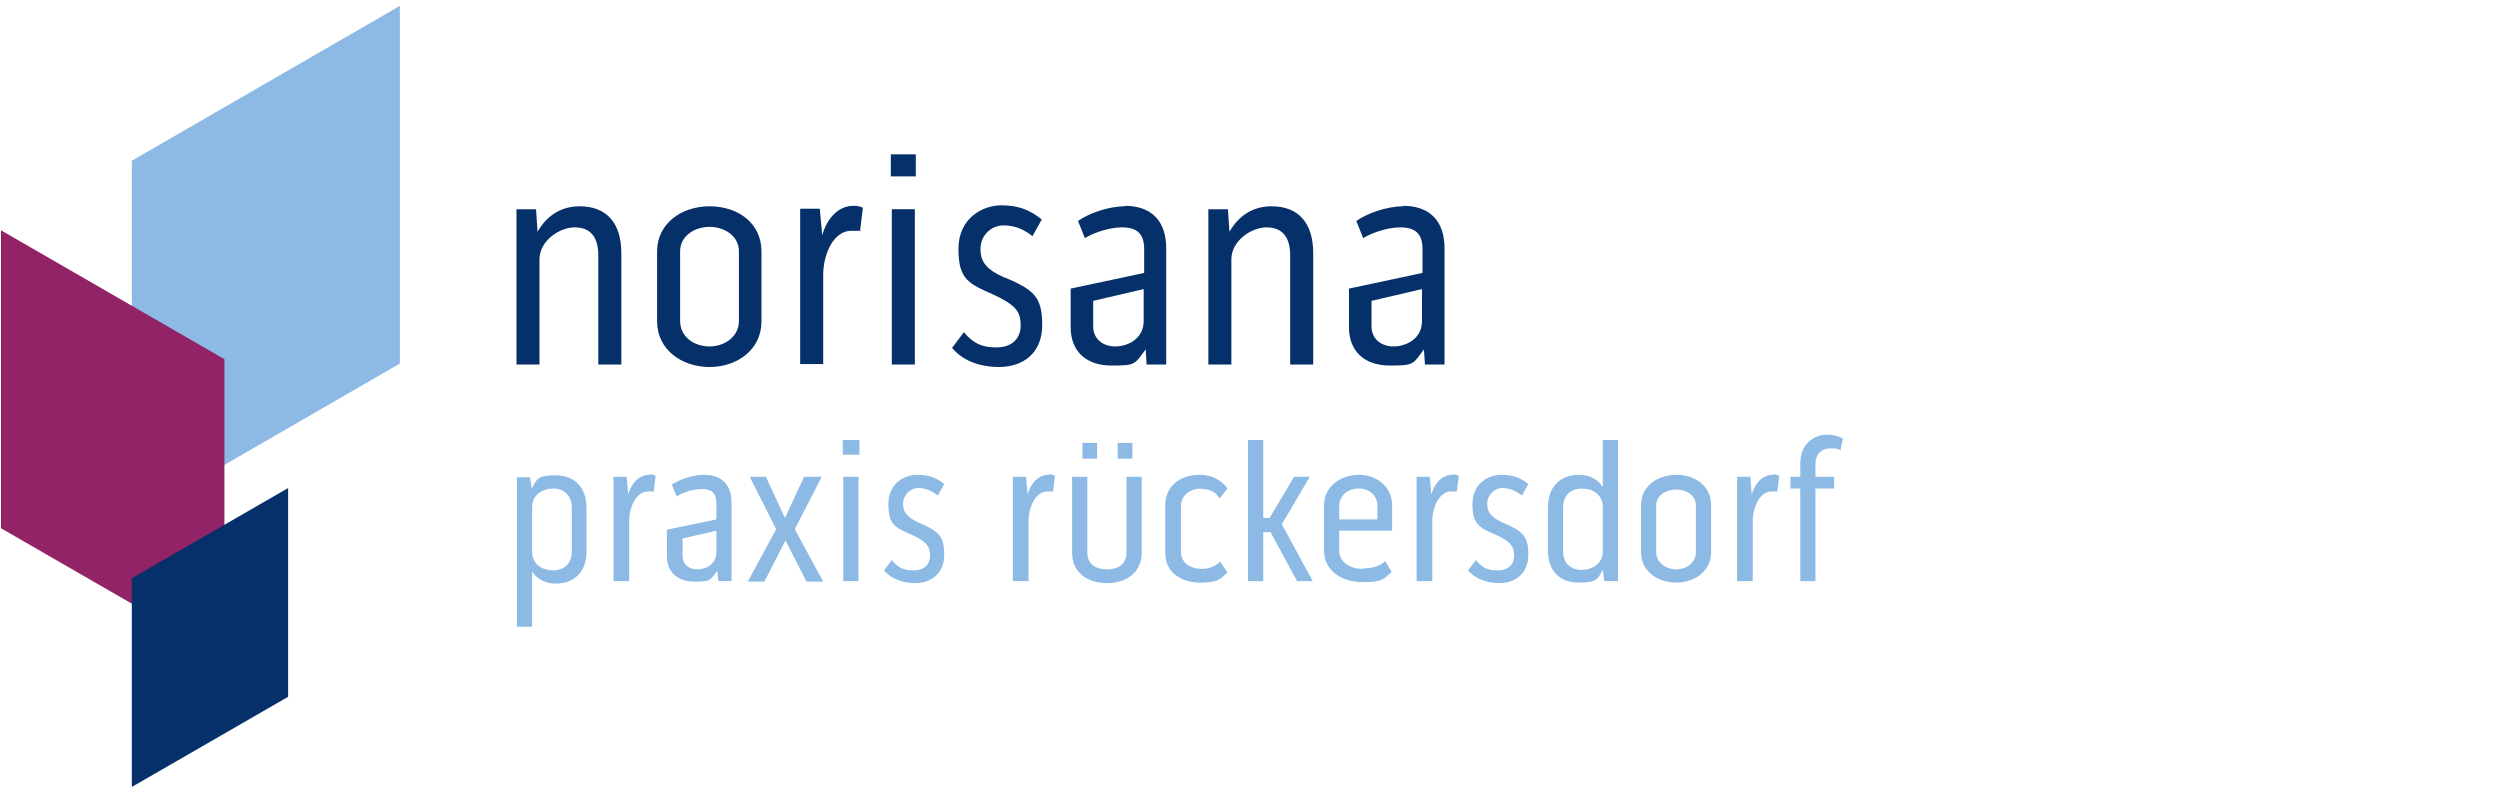 <?xml version="1.0" encoding="UTF-8"?>
<svg xmlns="http://www.w3.org/2000/svg" id="Ebene_1" version="1.1" viewBox="0 0 510.2 161.6">
  <defs>
    <style>
      .st0 {
        fill: #063069;
      }

      .st1 {
        fill: #922366;
      }

      .st2 {
        fill: #8cbae5;
      }
    </style>
  </defs>
  <polygon class="st2" points="81.6 74.2 26.9 105.8 26.9 32.8 81.6 1.2 81.6 74.2"></polygon>
  <polygon class="st1" points=".2 107.8 45.8 134.1 45.8 73.3 .2 47 .2 107.8"></polygon>
  <polygon class="st0" points="58.8 99.6 58.8 142.2 26.9 160.6 26.9 160.6 26.9 118 58.8 99.6"></polygon>
  <g>
    <path class="st2" d="M367.4,97.3h-2v2.4h2v18.9h3.1v-18.9h3.8v-2.4h-3.8v-2.5c0-2.2,1.3-3.3,3.1-3.3s1.5.2,2,.4l.5-2.4c-.8-.5-2.1-.8-3.1-.8-3,0-5.6,2-5.6,5.9v2.6ZM361.8,96.9c-2.2,0-3.7,1.9-4.3,4l-.3-3.6h-2.7v21.3h3.2v-12.2c0-3,1.5-6.1,3.8-6.1s.9,0,1.2.1l.4-3.3c-.4-.2-.8-.3-1.3-.3M346.1,112.7c0,2.2-2,3.5-4,3.5s-4.1-1.3-4.1-3.5v-9.5c0-2.1,2-3.3,4.1-3.3s4,1.2,4,3.3v9.5ZM342.1,96.9c-3.8,0-7.2,2.3-7.2,6.2v9.6c0,3.9,3.4,6.2,7.2,6.2s7.1-2.4,7.1-6.2v-9.6c0-3.8-3.1-6.2-7.1-6.2M327.1,112.5c0,2.5-2.1,3.8-4.3,3.8s-3.8-1.3-3.8-3.8v-9c0-2.4,1.6-3.8,3.8-3.8s4.3,1.2,4.3,3.8v9ZM327.1,99.4c-1.1-1.8-3-2.5-4.9-2.5-3.8,0-6.3,2.5-6.3,6.6v8.8c0,4.3,2.5,6.6,6.3,6.6s3.8-.7,4.9-2.6l.3,2.3h2.8v-28.8h-3.1v9.6ZM306.8,106.7c-2.5-1.1-3.3-2.2-3.3-3.9s1.4-3.2,3.1-3.2,2.9.7,4,1.5l1.3-2.3c-1.5-1.3-3.1-1.9-5.6-1.9s-5.8,1.7-5.8,6,1.5,4.8,4.9,6.3c3,1.4,3.6,2.4,3.6,4.2s-1.2,3-3.3,3-3.2-.5-4.5-2.1l-1.6,2.1c1.6,1.9,4.2,2.6,6.3,2.6,3.3,0,6-1.9,6-5.8s-1.2-4.8-5.1-6.5M296.4,96.9c-2.2,0-3.7,1.9-4.3,4l-.3-3.6h-2.7v21.3h3.2v-12.2c0-3,1.5-6.1,3.8-6.1s.9,0,1.2.1l.4-3.3c-.4-.2-.8-.3-1.3-.3M277.3,99.7c2.2,0,3.8,1.5,3.8,3.5v2.8h-7.8v-2.7c0-2.2,1.8-3.6,4-3.6M278.1,116.1c-2.5,0-4.8-1.3-4.8-3.8v-4h10.8v-5.2c0-3.6-3-6.2-6.8-6.2s-7.1,2.5-7.1,6.2v9.2c0,4.3,3.8,6.5,7.8,6.5s4.3-.5,6-2.1l-1.3-2.2c-.9.9-2.4,1.5-4.6,1.5M267.4,97.3h-3.3l-5,8.4h-1.3v-15.9h-3.1v28.8h3.1v-10h1.5l5.4,10h3.2l-6.3-11.6,5.7-9.7ZM245.2,99.8c1.7,0,2.9.6,3.7,1.9l1.6-2c-1.1-1.6-3.1-2.8-5.6-2.8-4.1,0-7.1,2.3-7.1,6.3v9.6c0,4.3,3.6,6.1,7.1,6.1s4.1-.6,5.6-2.1l-1.5-2.2c-1,1-2.2,1.5-3.8,1.5-1.8,0-4.2-.9-4.2-3.6v-9.1c0-2.4,1.9-3.7,4.2-3.7M229.9,112.8c0,2.4-1.8,3.4-4,3.4s-4-1-4-3.4v-15.5h-3.1v15.5c0,4.1,3.2,6.2,7.1,6.2s7.1-2.1,7.1-6.2v-15.5h-3.1v15.5ZM231.1,90.4h-3v3.2h3v-3.2ZM223.9,90.4h-3v3.2h3v-3.2ZM214,96.9c-2.2,0-3.7,1.9-4.3,4l-.3-3.6h-2.7v21.3h3.2v-12.2c0-3,1.5-6.1,3.8-6.1s.9,0,1.2.1l.4-3.3c-.4-.2-.8-.3-1.3-.3M187.6,106.7c-2.5-1.1-3.3-2.2-3.3-3.9s1.4-3.2,3.1-3.2,2.9.7,4,1.5l1.3-2.3c-1.5-1.3-3.1-1.9-5.6-1.9s-5.8,1.7-5.8,6,1.5,4.8,4.9,6.3c3,1.4,3.6,2.4,3.6,4.2s-1.2,3-3.3,3-3.2-.5-4.5-2.1l-1.6,2.1c1.6,1.9,4.2,2.6,6.3,2.6,3.3,0,6-1.9,6-5.8s-1.2-4.8-5.1-6.5M172,92.8h3.4v-3h-3.4v3ZM172.1,118.6h3.1v-21.3h-3.1v21.3ZM153,97.3l5.4,10.7-5.8,10.7h3.4l4.3-8.4,4.3,8.4h3.4l-5.8-10.7,5.5-10.7h-3.6l-3.9,8.4-3.9-8.4h-3.4ZM146.2,112.7c0,2.5-2.2,3.5-3.9,3.5s-3-1-3-2.8v-3.5l6.9-1.6v4.4ZM143.6,96.9c-2.3,0-5,1-6.5,2l1,2.4c.9-.6,3.1-1.5,5.1-1.5s3,.8,3,2.9v3.3l-10.1,2.1v5.3c0,3.4,2.2,5.3,5.6,5.3s3.1-.2,4.7-2.2l.2,2.1h2.7v-15.9c0-3.9-2.1-5.8-5.7-5.8M132.5,96.9c-2.2,0-3.7,1.9-4.3,4l-.3-3.6h-2.7v21.3h3.2v-12.2c0-3,1.5-6.1,3.8-6.1s.9,0,1.2.1l.4-3.3c-.4-.2-.8-.3-1.3-.3M108.6,103.5c0-2.5,2.1-3.8,4.3-3.8s3.8,1.4,3.8,4v8.8c0,2.5-1.6,3.9-3.8,3.9s-4.3-1.2-4.3-3.8v-9ZM108.6,116.6c1.1,1.8,3,2.5,4.8,2.5,3.8,0,6.3-2.4,6.3-6.6v-8.8c0-4.3-2.5-6.7-6.3-6.7s-3.8.8-4.9,2.7l-.3-2.3h-2.7v30.5h3.1v-11.2Z"></path>
    <path class="st0" d="M290.2,65.5c0,3.7-3.3,5.2-5.8,5.2s-4.5-1.5-4.5-4.1v-5.2l10.3-2.4v6.5ZM286.4,42.1c-3.5,0-7.5,1.5-9.6,3l1.4,3.5c1.4-.9,4.7-2.2,7.6-2.2s4.5,1.2,4.5,4.4v4.9l-15,3.2v7.9c0,5,3.3,7.8,8.3,7.8s4.7-.2,7-3.3l.2,3.1h4v-23.7c0-5.8-3.2-8.7-8.5-8.7M259.5,42.1c-3.8,0-6.7,1.9-8.6,5.2l-.3-4.6h-4v31.7h4.7v-21.5c0-3.7,4-6.5,7.2-6.5s4.8,2,4.8,5.7v22.3h4.7v-22.7c0-6.2-3-9.6-8.5-9.6M233.4,65.5c0,3.7-3.3,5.2-5.8,5.2s-4.5-1.5-4.5-4.1v-5.2l10.3-2.4v6.5ZM229.6,42.1c-3.5,0-7.5,1.5-9.6,3l1.4,3.5c1.4-.9,4.7-2.2,7.6-2.2s4.5,1.2,4.5,4.4v4.9l-15,3.2v7.9c0,5,3.3,7.8,8.3,7.8s4.7-.2,7-3.3l.2,3.1h4v-23.7c0-5.8-3.2-8.7-8.5-8.7M205.1,56.7c-3.8-1.7-5-3.2-5-5.9s2.1-4.8,4.7-4.8,4.4,1,5.9,2.2l1.9-3.4c-2.3-1.9-4.7-2.9-8.3-2.9s-8.7,2.5-8.7,8.9,2.2,7.1,7.3,9.4c4.5,2.1,5.4,3.5,5.4,6.2s-1.8,4.5-4.9,4.5-4.7-.8-6.7-3.1l-2.4,3.2c2.4,2.9,6.2,3.9,9.5,3.9,5,0,8.9-2.8,8.9-8.6s-1.8-7.2-7.7-9.7M181.8,36h5.1v-4.5h-5.1v4.5ZM182,74.4h4.7v-31.7h-4.7v31.7ZM174.2,42c-3.3,0-5.5,2.8-6.4,6l-.5-5.4h-4v31.7h4.7v-18.2c0-4.4,2.2-9,5.7-9s1.4,0,1.8.2l.6-4.9c-.6-.3-1.2-.4-1.9-.4M150.8,65.5c0,3.2-2.9,5.2-6,5.2s-6-1.9-6-5.2v-14.2c0-3.2,3-5,6-5s6,1.8,6,5v14.2ZM144.8,42.1c-5.7,0-10.7,3.5-10.7,9.2v14.3c0,5.8,5.1,9.3,10.7,9.3s10.6-3.5,10.6-9.3v-14.3c0-5.7-4.7-9.2-10.6-9.2M118.3,42.1c-3.8,0-6.7,1.9-8.6,5.2l-.3-4.6h-4v31.7h4.7v-21.5c0-3.7,4-6.5,7.2-6.5s4.8,2,4.8,5.7v22.3h4.7v-22.7c0-6.2-3-9.6-8.5-9.6"></path>
  </g>
</svg>
